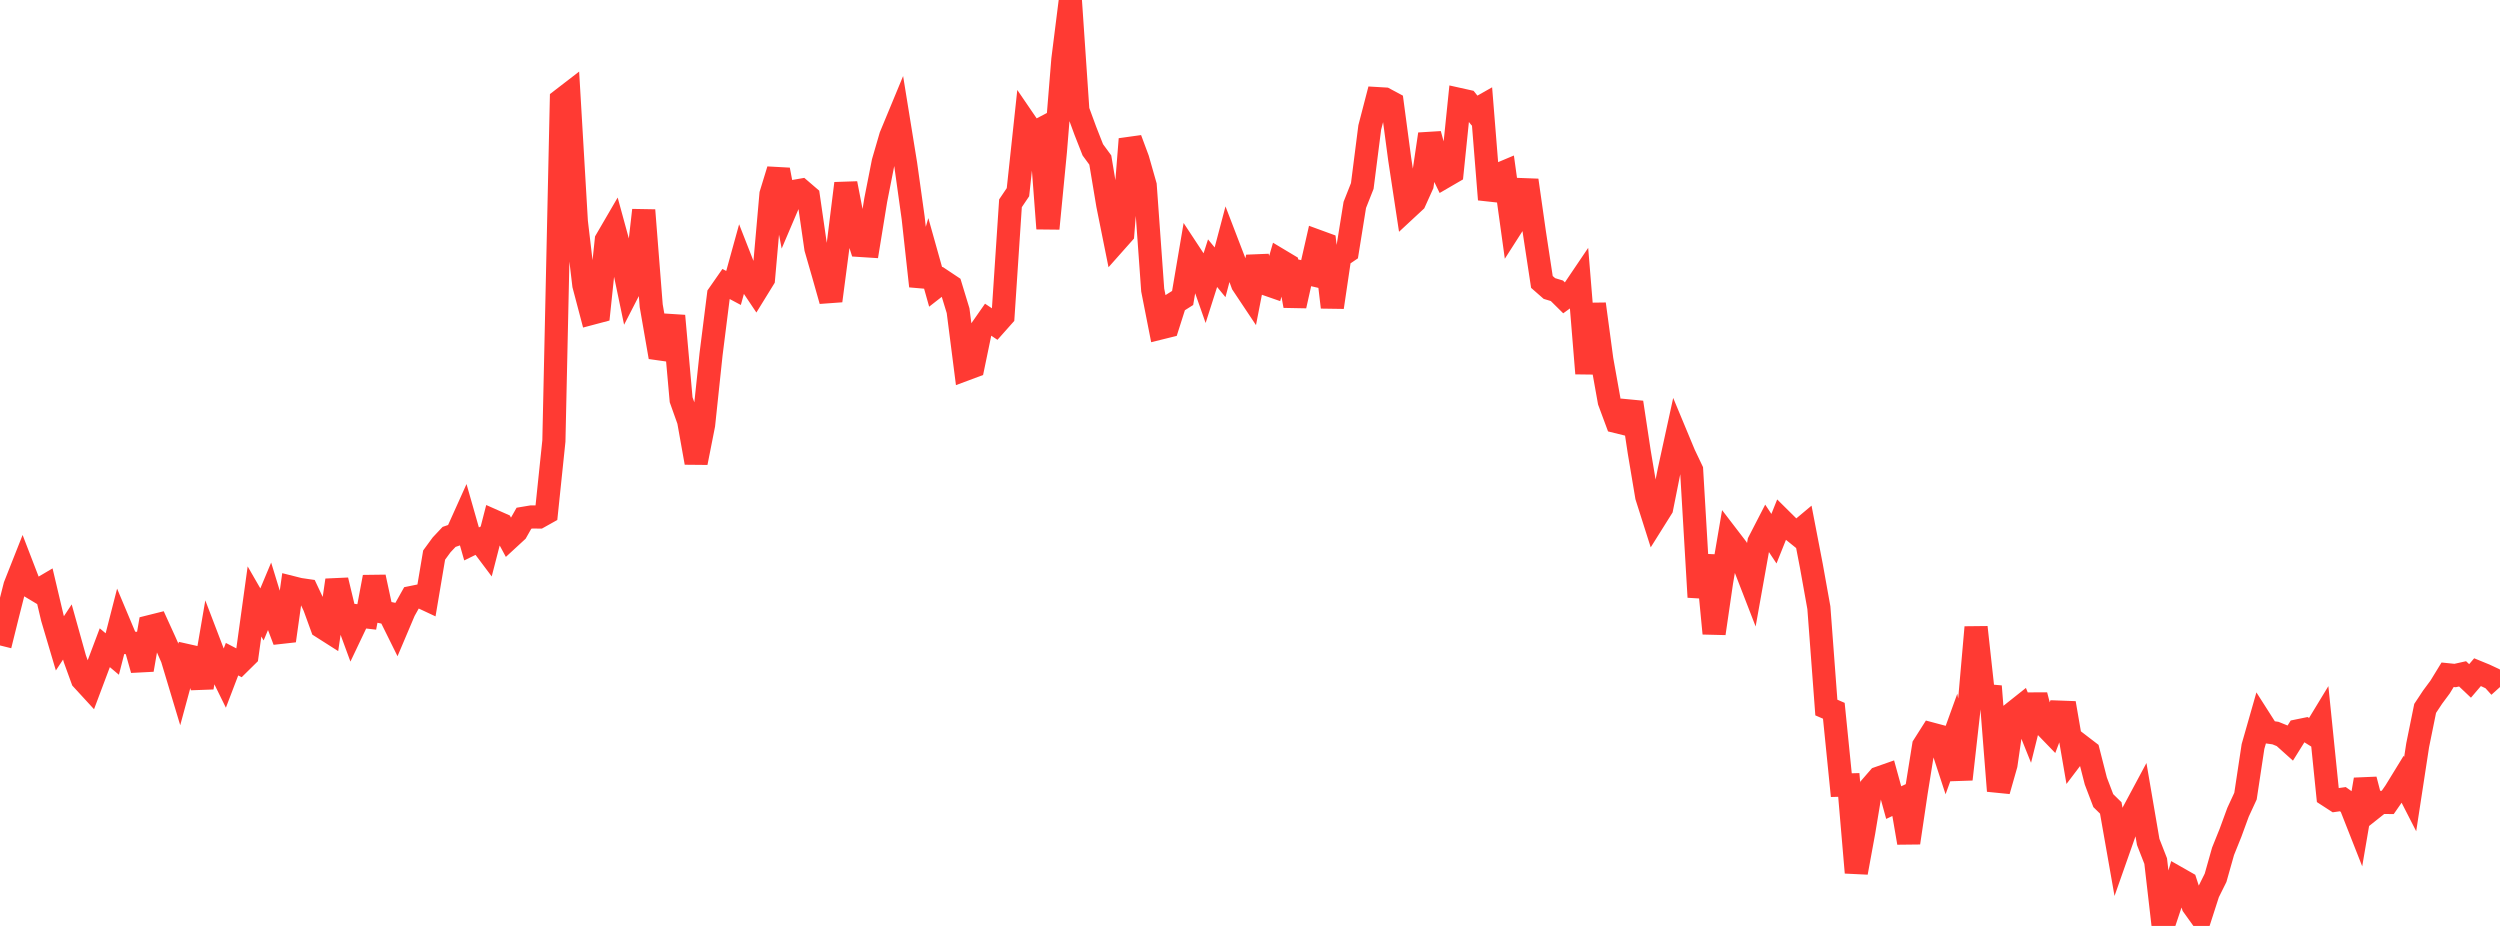 <?xml version="1.0" standalone="no"?>
<!DOCTYPE svg PUBLIC "-//W3C//DTD SVG 1.1//EN" "http://www.w3.org/Graphics/SVG/1.1/DTD/svg11.dtd">

<svg width="135" height="50" viewBox="0 0 135 50" preserveAspectRatio="none" 
  xmlns="http://www.w3.org/2000/svg"
  xmlns:xlink="http://www.w3.org/1999/xlink">


<polyline points="0.0, 34.854 0.404, 33.225 0.808, 31.633 1.213, 30.608 1.617, 31.657 2.021, 31.9 2.425, 31.662 2.829, 33.374 3.234, 34.74 3.638, 34.127 4.042, 35.574 4.446, 36.687 4.85, 37.127 5.254, 36.052 5.659, 34.977 6.063, 35.318 6.467, 33.742 6.871, 34.704 7.275, 34.736 7.68, 36.169 8.084, 33.84 8.488, 33.739 8.892, 34.626 9.296, 35.543 9.701, 36.89 10.105, 35.401 10.509, 35.492 10.913, 37.126 11.317, 34.772 11.722, 35.831 12.126, 36.653 12.53, 35.596 12.934, 35.806 13.338, 35.408 13.743, 32.478 14.147, 33.179 14.551, 32.214 14.955, 33.532 15.359, 34.599 15.763, 31.727 16.168, 31.829 16.572, 31.888 16.976, 32.746 17.38, 33.857 17.784, 34.114 18.189, 31.331 18.593, 33.017 18.997, 34.116 19.401, 33.267 19.805, 33.314 20.21, 31.161 20.614, 33.039 21.018, 33.123 21.422, 33.939 21.826, 32.986 22.231, 32.263 22.635, 32.181 23.039, 32.37 23.443, 29.974 23.847, 29.422 24.251, 28.992 24.656, 28.853 25.06, 27.955 25.464, 29.372 25.868, 29.173 26.272, 29.712 26.677, 28.141 27.081, 28.32 27.485, 29.069 27.889, 28.697 28.293, 27.984 28.698, 27.916 29.102, 27.918 29.506, 27.692 29.91, 23.813 30.314, 5.393 30.719, 5.081 31.123, 11.975 31.527, 15.391 31.931, 16.923 32.335, 16.816 32.74, 12.964 33.144, 12.27 33.548, 13.748 33.952, 15.682 34.356, 14.897 34.76, 11.351 35.165, 16.507 35.569, 18.833 35.973, 18.89 36.377, 17.056 36.781, 21.587 37.186, 22.724 37.59, 24.986 37.994, 22.942 38.398, 19.122 38.802, 15.916 39.207, 15.335 39.611, 15.55 40.015, 14.087 40.419, 15.118 40.823, 15.721 41.228, 15.064 41.632, 10.488 42.036, 9.169 42.44, 11.29 42.844, 10.342 43.249, 10.271 43.653, 10.618 44.057, 13.413 44.461, 14.814 44.865, 16.243 45.269, 13.165 45.674, 9.905 46.078, 11.992 46.482, 13.255 46.886, 13.281 47.29, 10.8 47.695, 8.744 48.099, 7.355 48.503, 6.38 48.907, 8.875 49.311, 11.769 49.716, 15.451 50.12, 14.056 50.524, 15.495 50.928, 15.18 51.332, 15.449 51.737, 16.778 52.141, 19.936 52.545, 19.785 52.949, 17.838 53.353, 17.259 53.757, 17.529 54.162, 17.073 54.566, 10.978 54.97, 10.378 55.374, 6.612 55.778, 7.204 56.183, 6.991 56.587, 12.342 56.991, 8.178 57.395, 3.211 57.799, 0.0 58.204, 5.961 58.608, 7.061 59.012, 8.091 59.416, 8.642 59.82, 11.064 60.225, 13.078 60.629, 12.623 61.033, 7.512 61.437, 8.597 61.841, 10.015 62.246, 15.661 62.65, 17.715 63.054, 17.615 63.458, 16.346 63.862, 16.091 64.266, 13.711 64.671, 14.326 65.075, 15.476 65.479, 14.211 65.883, 14.704 66.287, 13.175 66.692, 14.229 67.096, 15.339 67.5, 15.945 67.904, 13.871 68.308, 15.313 68.713, 15.454 69.117, 14.06 69.521, 14.302 69.925, 16.514 70.329, 14.704 70.734, 14.798 71.138, 13.023 71.542, 13.171 71.946, 16.591 72.35, 13.858 72.754, 13.584 73.159, 11.064 73.563, 10.043 73.967, 6.88 74.371, 5.324 74.775, 5.348 75.18, 5.565 75.584, 8.594 75.988, 11.255 76.392, 10.88 76.796, 9.985 77.201, 7.244 77.605, 8.711 78.009, 9.543 78.413, 9.308 78.817, 5.376 79.222, 5.466 79.626, 5.97 80.03, 5.741 80.434, 10.773 80.838, 9.46 81.243, 9.289 81.647, 12.208 82.051, 11.576 82.455, 9.735 82.859, 12.57 83.263, 15.225 83.668, 15.58 84.072, 15.702 84.476, 16.101 84.88, 15.807 85.284, 15.209 85.689, 20.165 86.093, 16.417 86.497, 19.421 86.901, 21.68 87.305, 22.769 87.71, 22.869 88.114, 21.731 88.518, 24.402 88.922, 26.81 89.326, 28.082 89.731, 27.436 90.135, 25.415 90.539, 23.564 90.943, 24.535 91.347, 25.384 91.751, 32.243 92.156, 29.997 92.56, 34.206 92.964, 31.433 93.368, 29.063 93.772, 29.59 94.177, 30.484 94.581, 31.526 94.985, 29.266 95.389, 28.482 95.793, 29.09 96.198, 28.077 96.602, 28.477 97.006, 28.803 97.41, 28.465 97.814, 30.56 98.219, 32.816 98.623, 38.207 99.027, 38.382 99.431, 42.398 99.835, 42.387 100.24, 47.12 100.644, 44.917 101.048, 42.481 101.452, 42.015 101.856, 41.873 102.26, 43.34 102.665, 43.15 103.069, 45.51 103.473, 42.787 103.877, 40.268 104.281, 39.631 104.686, 39.739 105.09, 40.972 105.494, 39.854 105.898, 42.079 106.302, 38.482 106.707, 33.873 107.111, 37.553 107.515, 37.588 107.919, 42.708 108.323, 41.29 108.728, 38.48 109.132, 38.159 109.536, 39.165 109.94, 37.541 110.344, 39.101 110.749, 39.52 111.153, 38.453 111.557, 38.468 111.961, 40.81 112.365, 40.277 112.769, 40.587 113.174, 42.174 113.578, 43.234 113.982, 43.63 114.386, 45.925 114.79, 44.776 115.195, 43.857 115.599, 43.103 116.003, 45.464 116.407, 46.497 116.811, 50.0 117.216, 48.788 117.62, 47.431 118.024, 47.661 118.428, 48.907 118.832, 49.47 119.237, 48.214 119.641, 47.401 120.045, 45.971 120.449, 44.968 120.853, 43.864 121.257, 42.99 121.662, 40.311 122.066, 38.896 122.47, 39.53 122.874, 39.586 123.278, 39.75 123.683, 40.113 124.087, 39.465 124.491, 39.382 124.895, 39.633 125.299, 38.968 125.704, 42.951 126.108, 43.213 126.512, 43.155 126.916, 43.442 127.32, 44.468 127.725, 42.095 128.129, 43.649 128.533, 43.328 128.937, 43.332 129.341, 42.75 129.746, 42.09 130.15, 42.88 130.554, 40.242 130.958, 38.254 131.362, 37.644 131.766, 37.099 132.171, 36.437 132.575, 36.478 132.979, 36.388 133.383, 36.77 133.787, 36.297 134.192, 36.463 134.596, 36.652 135.0, 37.1" fill="none" stroke="#ff3a33" stroke-width="1.25"/>

</svg>